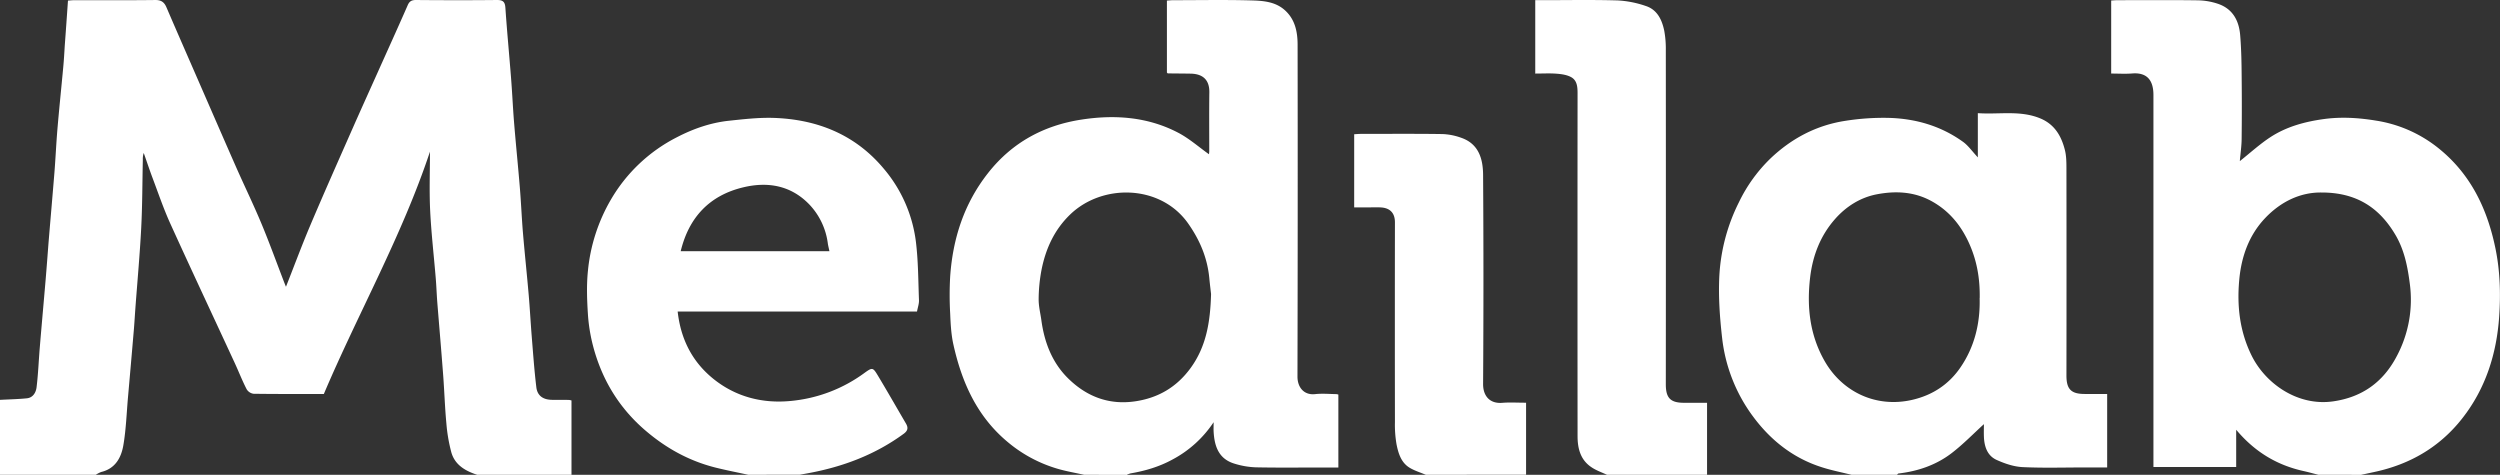 <svg xmlns="http://www.w3.org/2000/svg" viewBox="0 0 1696.3 322.16"><rect x="0" y="0" width="1696.3" height="322.16" fill="#333333" stroke="none"/><defs><style>.cls-1{fill:#fff;}</style></defs><g id="Layer_2" data-name="Layer 2"><g id="Layer_1-2" data-name="Layer 1"><path class="cls-1" d="M0,271.31c6.08-.33,12.18-.44,18.23-1.05,4.2-.43,6.17-4,6.59-7.5,1.09-8.95,1.43-18,2.18-27,1.26-15.19,2.64-30.37,3.93-45.56.72-8.51,1.35-17,2-25.53,1.32-15.85,2.71-31.7,4-47.56.79-10,1.23-20,2.08-30,1.18-13.87,2.63-27.72,3.91-41.58.44-4.75.72-9.51,1-14.26C44.68,21.11,45.39,11,46.12.4c1.5-.1,2.94-.27,4.37-.28,18.32,0,36.64.12,55-.11,4,0,6,1.56,7.46,5,6.48,15.08,13.07,30.11,19.63,45.15,9.16,21,18.28,42,27.52,63,5.71,12.94,11.92,25.68,17.36,38.74s10.33,26.61,15.46,39.93c.4,1,.83,2.05,1.11,2.76,5.55-14.07,10.83-28.31,16.75-42.28,9.2-21.69,18.79-43.22,28.29-64.79,5.56-12.62,11.26-25.18,16.91-37.77,6.85-15.28,13.78-30.53,20.51-45.87C277.66,1,279.12,0,282.25,0c18.32.17,36.64.2,55,0,4.11,0,5.39,1.33,5.67,5.29C344,21.18,345.52,37,346.76,52.88c.8,10.16,1.24,20.34,2.07,30.5,1.2,14.7,2.71,29.38,3.91,44.08.84,10.15,1.24,20.34,2.09,30.5,1.18,14,2.68,28,3.9,42.08.82,9.49,1.31,19,2.08,28.51.93,11.43,1.73,22.87,3.11,34.25.71,5.8,4.64,8.43,10.7,8.5,3.82.05,7.66,0,11.48.06a12.47,12.47,0,0,1,1.67.35v50.45h-64c-8-2.6-15.11-6.67-17.54-15.27a110.84,110.84,0,0,1-3.36-19.7c-1-10.64-1.33-21.34-2.12-32-1.24-16.52-2.66-33-4-49.55-.44-5.58-.62-11.18-1.08-16.75-1.27-15.36-3.05-30.69-3.8-46.07-.64-13.28-.13-26.61-.13-39.91-19,57.19-48.69,109.5-72,164.41-16.39,0-32,.09-47.68-.14a6.49,6.49,0,0,1-4.7-3.07c-3-5.79-5.33-11.86-8.06-17.76-14.55-31.47-29.3-62.85-43.64-94.41-4.55-10-8.13-20.49-12-30.8-2.17-5.74-4.09-11.57-6.13-17.36a13.16,13.16,0,0,0-.62,4.65c-.33,15.39-.3,30.79-1.09,46.15-.93,18-2.58,36-3.92,54-.35,4.75-.62,9.51-1,14.26q-1.95,23-4,46.06c-1,11.1-1.33,22.3-3.21,33.24-1.44,8.35-5.43,15.82-15,18.1A18,18,0,0,0,65,322.16H0Z"/><path class="cls-1" d="M735.57,322.16c-5.94-1.33-12-2.35-17.82-4.05a93.43,93.43,0,0,1-34.2-18.35c-20.77-17.38-31-40.52-36.68-66.11-1.51-6.83-1.86-14-2.16-21a224.37,224.37,0,0,1,0-25c1.79-25.88,9.47-49.65,25.79-70.35s37.77-32.18,63.08-36.12c22.5-3.5,45-2,65.72,8.81,7.58,3.94,14.15,9.8,21,14.66a14,14,0,0,0,.2-2.2c0-13.29-.11-26.58.06-39.87.1-7.4-3.43-12.45-12.71-12.61-5.16-.09-10.32-.1-15.48-.17-.12,0-.24-.21-.6-.55V.4c1.41-.09,2.84-.27,4.27-.27,17.31,0,34.64-.34,51.94.12,8.39.23,17.16.56,24,6.83s8.45,14.65,8.47,23.24q.18,112.62-.09,225.25c0,7.19,4.36,12.7,12,11.85,4.77-.53,9.65-.07,14.47,0a7.14,7.14,0,0,1,1.28.31v49.48h-9.88c-15.32,0-30.64.21-46-.11a55,55,0,0,1-14.87-2.58c-10.58-3.28-13.38-11.93-13.9-21.82-.08-1.56,0-3.14,0-6.22a76.35,76.35,0,0,1-27.94,25.33c-9,4.92-18.53,7.7-28.51,9.42a13.63,13.63,0,0,0-2.52,1Zm86.16-122.67c-.24-2.2-.78-6.43-1.18-10.68-1.3-13.78-6.4-25.9-14.42-37.26-18.62-26.38-58.17-27.2-80.11-5.9-10.65,10.33-16.4,23-19.27,37.15a109.23,109.23,0,0,0-2,20c-.08,4.84,1.18,9.7,1.85,14.55,2,14.72,7.16,28.35,17.68,38.92,12.43,12.48,27.66,18.68,45.79,16.06,15.82-2.28,28.37-9.7,37.79-22.63C818.35,235.29,821.21,218.82,821.73,199.49Z"/><path class="cls-1" d="M1573.08,322.16c-3.38-.86-6.74-1.8-10.15-2.56-17.94-4-32.94-12.9-45.63-28v25.27h-56.15v-5.7q0-123.35,0-246.7c0-9.53-3.94-15.45-14.4-14.62-4.62.37-9.28.06-14.27.06V.35c1.48-.08,2.93-.23,4.37-.23,18.16,0,36.31-.16,54.46.1a45.24,45.24,0,0,1,13.44,2.3c10.09,3.33,14.43,11.36,15.25,21.3.74,9,.94,18.13,1,27.2q.24,21.42,0,42.86c0,5-.79,10.05-1.24,15.45,7.28-5.78,13.67-11.66,20.85-16.33,10.92-7.1,23.3-10.45,36.23-12.22,11.92-1.63,23.63-.85,35.38,1.07a89.42,89.42,0,0,1,40.43,17.22c22.84,17.46,34.69,41.33,40.46,69,3.25,15.53,3.69,31.18,2.63,46.74-1.73,25.39-9.29,49.16-25.35,69.45-15.17,19.18-35.21,30.79-59.09,35.93l-9.28,2Zm2.11-191.54c-13.94-.2-27.2,5.83-38.08,17.19-11.19,11.69-16.3,26.41-17.72,41.9-1.63,17.66.19,35,8.41,51.62,9.42,19,31.27,34.44,55.28,31,19.59-2.8,33.85-13,43-30.34a81.42,81.42,0,0,0,9-49.67c-1.51-11.69-3.76-23-9.94-33.3C1614.28,140.84,1598.85,130.59,1575.19,130.62Z"/><path class="cls-1" d="M1256.27,322.16c-6.7-1.68-13.5-3-20.07-5.11-19.29-6.11-34.52-18.09-46.44-34.06a109.75,109.75,0,0,1-21.28-53.81c-1.58-13.88-2.58-28-1.88-41.92a126.46,126.46,0,0,1,13.28-50,104,104,0,0,1,21.32-29.64C1215.45,94,1232.43,85,1252,82a165.08,165.08,0,0,1,30-2c18.1.57,35.11,5.53,50,16.27,3.44,2.49,6,6.21,10,10.51v-30c14.52,1,28.55-2.07,42.16,3.47,9.83,4,14.44,11.89,16.86,21.34,1.09,4.22,1.09,8.79,1.1,13.2q.1,70,0,140.06c0,9.25,3.19,12.46,12.35,12.47h15.28v49.85h-14.34c-14.32,0-28.66.47-43-.22-6-.29-12.12-2.38-17.64-4.87-6.38-2.87-8.4-9.12-8.65-15.81-.11-3.09,0-6.18,0-8.48-7.16,6.51-14.06,13.66-21.86,19.65-10.52,8.08-22.86,12.29-36.08,13.84-.37,0-.68.57-1,.88Zm87-119.86c.24-13.64-2-26.09-7.61-38.12s-13.66-21.48-25.22-27.79c-11.75-6.42-24.47-7-37.29-4.49-11.25,2.25-20.72,8.39-28.13,16.83-9.78,11.14-15,24.48-16.79,39.33-2.37,20.15-.32,39.35,10,57.24,12,20.72,34.81,31.63,59.26,26,13.69-3.14,24.73-10.41,32.57-21.79C1339.91,235.26,1343.67,219,1343.22,202.3Z"/><path class="cls-1" d="M507.7,322.16c-7.54-1.66-15.13-3.11-22.61-5-17.7-4.52-33.18-13.09-47.09-25-17.75-15.18-29.25-34.07-35.31-56.31a115.09,115.09,0,0,1-3.77-22.56c-.63-9.8-1-19.75,0-29.48a118.29,118.29,0,0,1,15.59-48.38,109,109,0,0,1,44.73-42.28c11-5.72,22.75-9.85,35.17-11.2C504.58,80.86,514.83,79.68,525,80c29.44,1,55.14,11.24,74.43,34.19a94.56,94.56,0,0,1,22,49.62c1.64,13.19,1.61,26.6,2.12,39.92.09,2.38-.81,4.79-1.34,7.64H459.81c2.11,19.06,10.15,34.55,24.76,46.11,15.18,12,33.17,16.44,52.13,14.56a100,100,0,0,0,49.7-18.88c5.53-4,5.85-4,9.33,1.8,6.45,10.74,12.66,21.63,19,32.46,1.62,2.79,1.32,4.81-1.58,6.93-19.46,14.25-41.37,22.43-64.91,26.75l-5.52,1Zm55.08-151.73c-.44-2.14-.86-3.7-1.09-5.29a47,47,0,0,0-12.23-26.07c-12.51-13.23-28.35-16-45.2-11.95-22.81,5.47-36.81,20.3-42.39,43.31Z"/><path class="cls-1" d="M1090.36,322.16c-3.45-1.63-7.15-2.89-10.32-5-7.61-4.94-9.62-12.77-9.63-21.17q-.09-116.37,0-232.75c0-4.28-.34-8.63-4.28-10.85-2.82-1.58-6.42-2.1-9.74-2.37-4.77-.38-9.59-.1-14.69-.1V.11h4.52c17.15,0,34.31-.33,51.45.18a69.63,69.63,0,0,1,19,3.76c7.79,2.52,11,9.33,12.55,16.78a67.8,67.8,0,0,1,1.07,13.22q.09,113.39,0,226.77c0,9.27,3.17,12.48,12.33,12.48h15.65v48.86Z"/><path class="cls-1" d="M967.44,322.16c-3.8-1.64-7.89-2.82-11.32-5-5.48-3.51-7.31-9.6-8.51-15.5a78,78,0,0,1-1.12-15.22q-.11-67.77,0-135.56c0-6.38-3.37-9.89-9.87-10.15-3-.12-6,0-9,0h-8.78V91.09c1.48-.09,2.92-.23,4.37-.24,18.48,0,37-.16,55.45.11a41.8,41.8,0,0,1,12.85,2.54c11.91,4.14,14.72,14.41,14.8,25.16q.47,71,0,142c0,8,4.53,13.36,13,12.67,5.12-.42,10.29-.08,16.16-.08v48.86Z"/></g></g></svg>